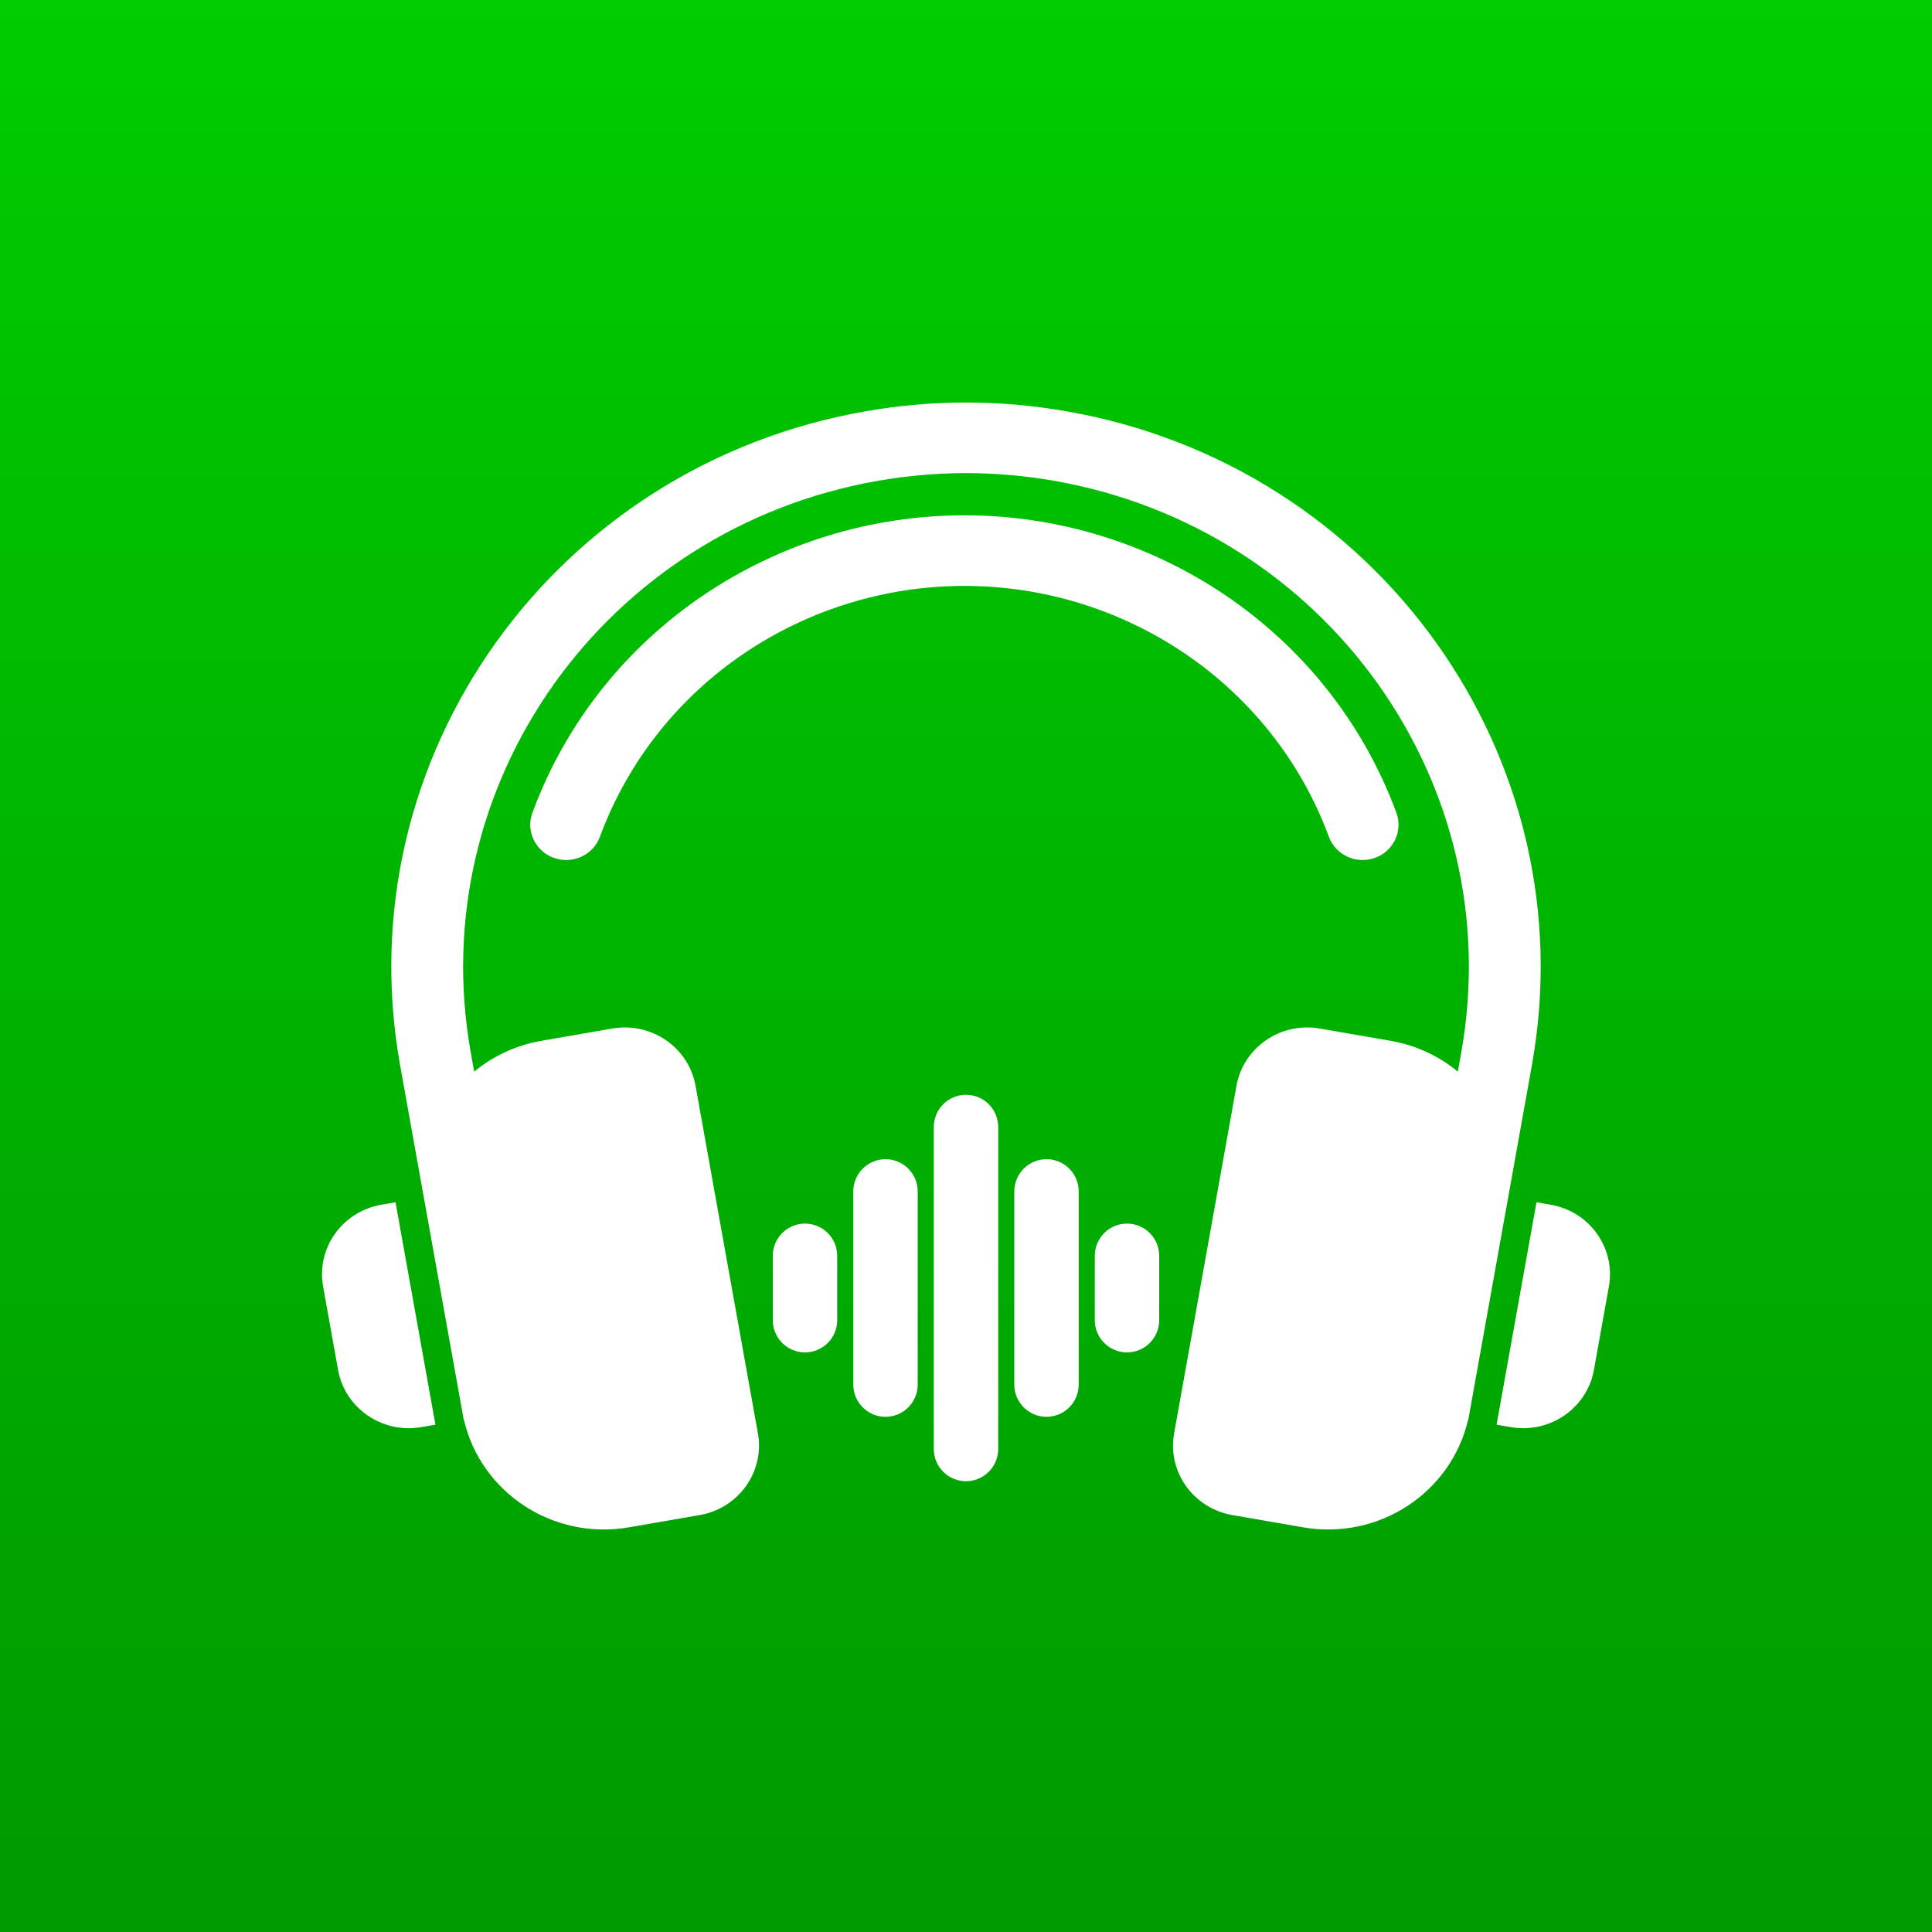 <?xml version="1.0" encoding="utf-8"?>
<svg viewBox="0 0 120 120" xmlns="http://www.w3.org/2000/svg">
  <rect x="0" y="0" width="120" height="120" fill="#333333" stroke="none"/>
  <defs>
    <linearGradient gradientUnits="userSpaceOnUse" x1="250" y1="190" x2="250" y2="310" id="gradient-2" gradientTransform="matrix(1, 0, 0, 1, -190, -190)">
      <stop offset="0" style="stop-color: rgb(0, 204, 0);"/>
      <stop offset="1" style="stop-color: rgb(0, 153, 0);"/>
    </linearGradient>
  </defs>
  <path d="M 0 0 L 120 0 L 120 120 L 0 120 L 0 0 Z" style="fill: url(#gradient-2);"/>
  <path style="fill: rgb(255, 255, 255);" d="M 90.548 66.56 L 90.755 65.405 C 93.75 48.714 82.409 32.798 65.424 29.855 C 63.602 29.54 61.788 29.387 60 29.384 C 58.212 29.387 56.399 29.54 54.577 29.855 C 37.592 32.798 26.25 48.714 29.246 65.405 L 29.453 66.56 C 30.614 65.602 32.039 64.922 33.639 64.644 L 38.033 63.883 C 40.459 63.463 42.773 65.054 43.201 67.438 L 47.075 89.026 C 47.502 91.41 45.882 93.684 43.456 94.104 L 39.062 94.865 C 34.357 95.681 29.863 92.712 28.814 88.183 L 28.803 88.186 L 24.852 66.167 C 21.429 47.092 34.391 28.902 53.803 25.539 C 55.884 25.178 57.956 25.002 60 25 C 62.045 25.002 64.116 25.178 66.198 25.539 C 85.609 28.902 98.571 47.092 95.148 66.167 L 91.198 88.186 L 91.187 88.183 C 90.138 92.712 85.644 95.681 80.938 94.865 L 76.545 94.104 C 74.119 93.684 72.498 91.41 72.926 89.026 L 76.8 67.438 C 77.227 65.054 79.542 63.463 81.968 63.883 L 86.361 64.644 C 87.961 64.922 89.387 65.602 90.548 66.56 Z M 99.932 79.905 L 99.002 85.087 C 98.574 87.47 96.26 89.062 93.833 88.641 L 92.955 88.49 L 95.434 74.674 L 96.313 74.827 C 98.739 75.247 100.359 77.521 99.932 79.905 Z M 23.688 74.827 L 24.567 74.674 L 27.045 88.49 L 26.167 88.641 C 23.74 89.062 21.427 87.47 20.998 85.087 L 20.069 79.905 C 19.641 77.521 21.262 75.247 23.688 74.827 Z M 86.731 50.475 C 87.152 51.613 86.556 52.87 85.398 53.285 C 84.24 53.699 82.96 53.113 82.539 51.974 C 78.978 42.362 69.74 36.392 59.9 36.391 C 50.06 36.392 40.823 42.362 37.262 51.974 C 36.841 53.113 35.561 53.699 34.403 53.285 C 33.245 52.87 32.649 51.613 33.07 50.475 C 37.289 39.082 48.238 32.007 59.9 32.006 C 71.563 32.007 82.511 39.082 86.731 50.475 Z M 50 76 C 51.105 76 52 76.895 52 78 L 52 82 C 52 83.105 51.105 84 50 84 C 48.895 84 48 83.105 48 82 L 48 78 C 48 76.895 48.895 76 50 76 Z M 55 72 C 56.105 72 57 72.895 57 74 L 57 86 C 57 87.105 56.105 88 55 88 C 53.895 88 53 87.105 53 86 L 53 74 C 53 72.895 53.895 72 55 72 Z M 60 68 C 61.105 68 62 68.895 62 70 L 62 90 C 62 91.105 61.105 92 60 92 C 58.895 92 58 91.105 58 90 L 58 70 C 58 68.895 58.895 68 60 68 Z M 65 72 C 66.105 72 67 72.895 67 74 L 67 86 C 67 87.105 66.105 88 65 88 C 63.895 88 63 87.105 63 86 L 63 74 C 63 72.895 63.895 72 65 72 Z M 70 76 C 71.105 76 72 76.895 72 78 L 72 82 C 72 83.105 71.105 84 70 84 C 68.895 84 68 83.105 68 82 L 68 78 C 68 76.895 68.895 76 70 76 Z"/>
</svg>